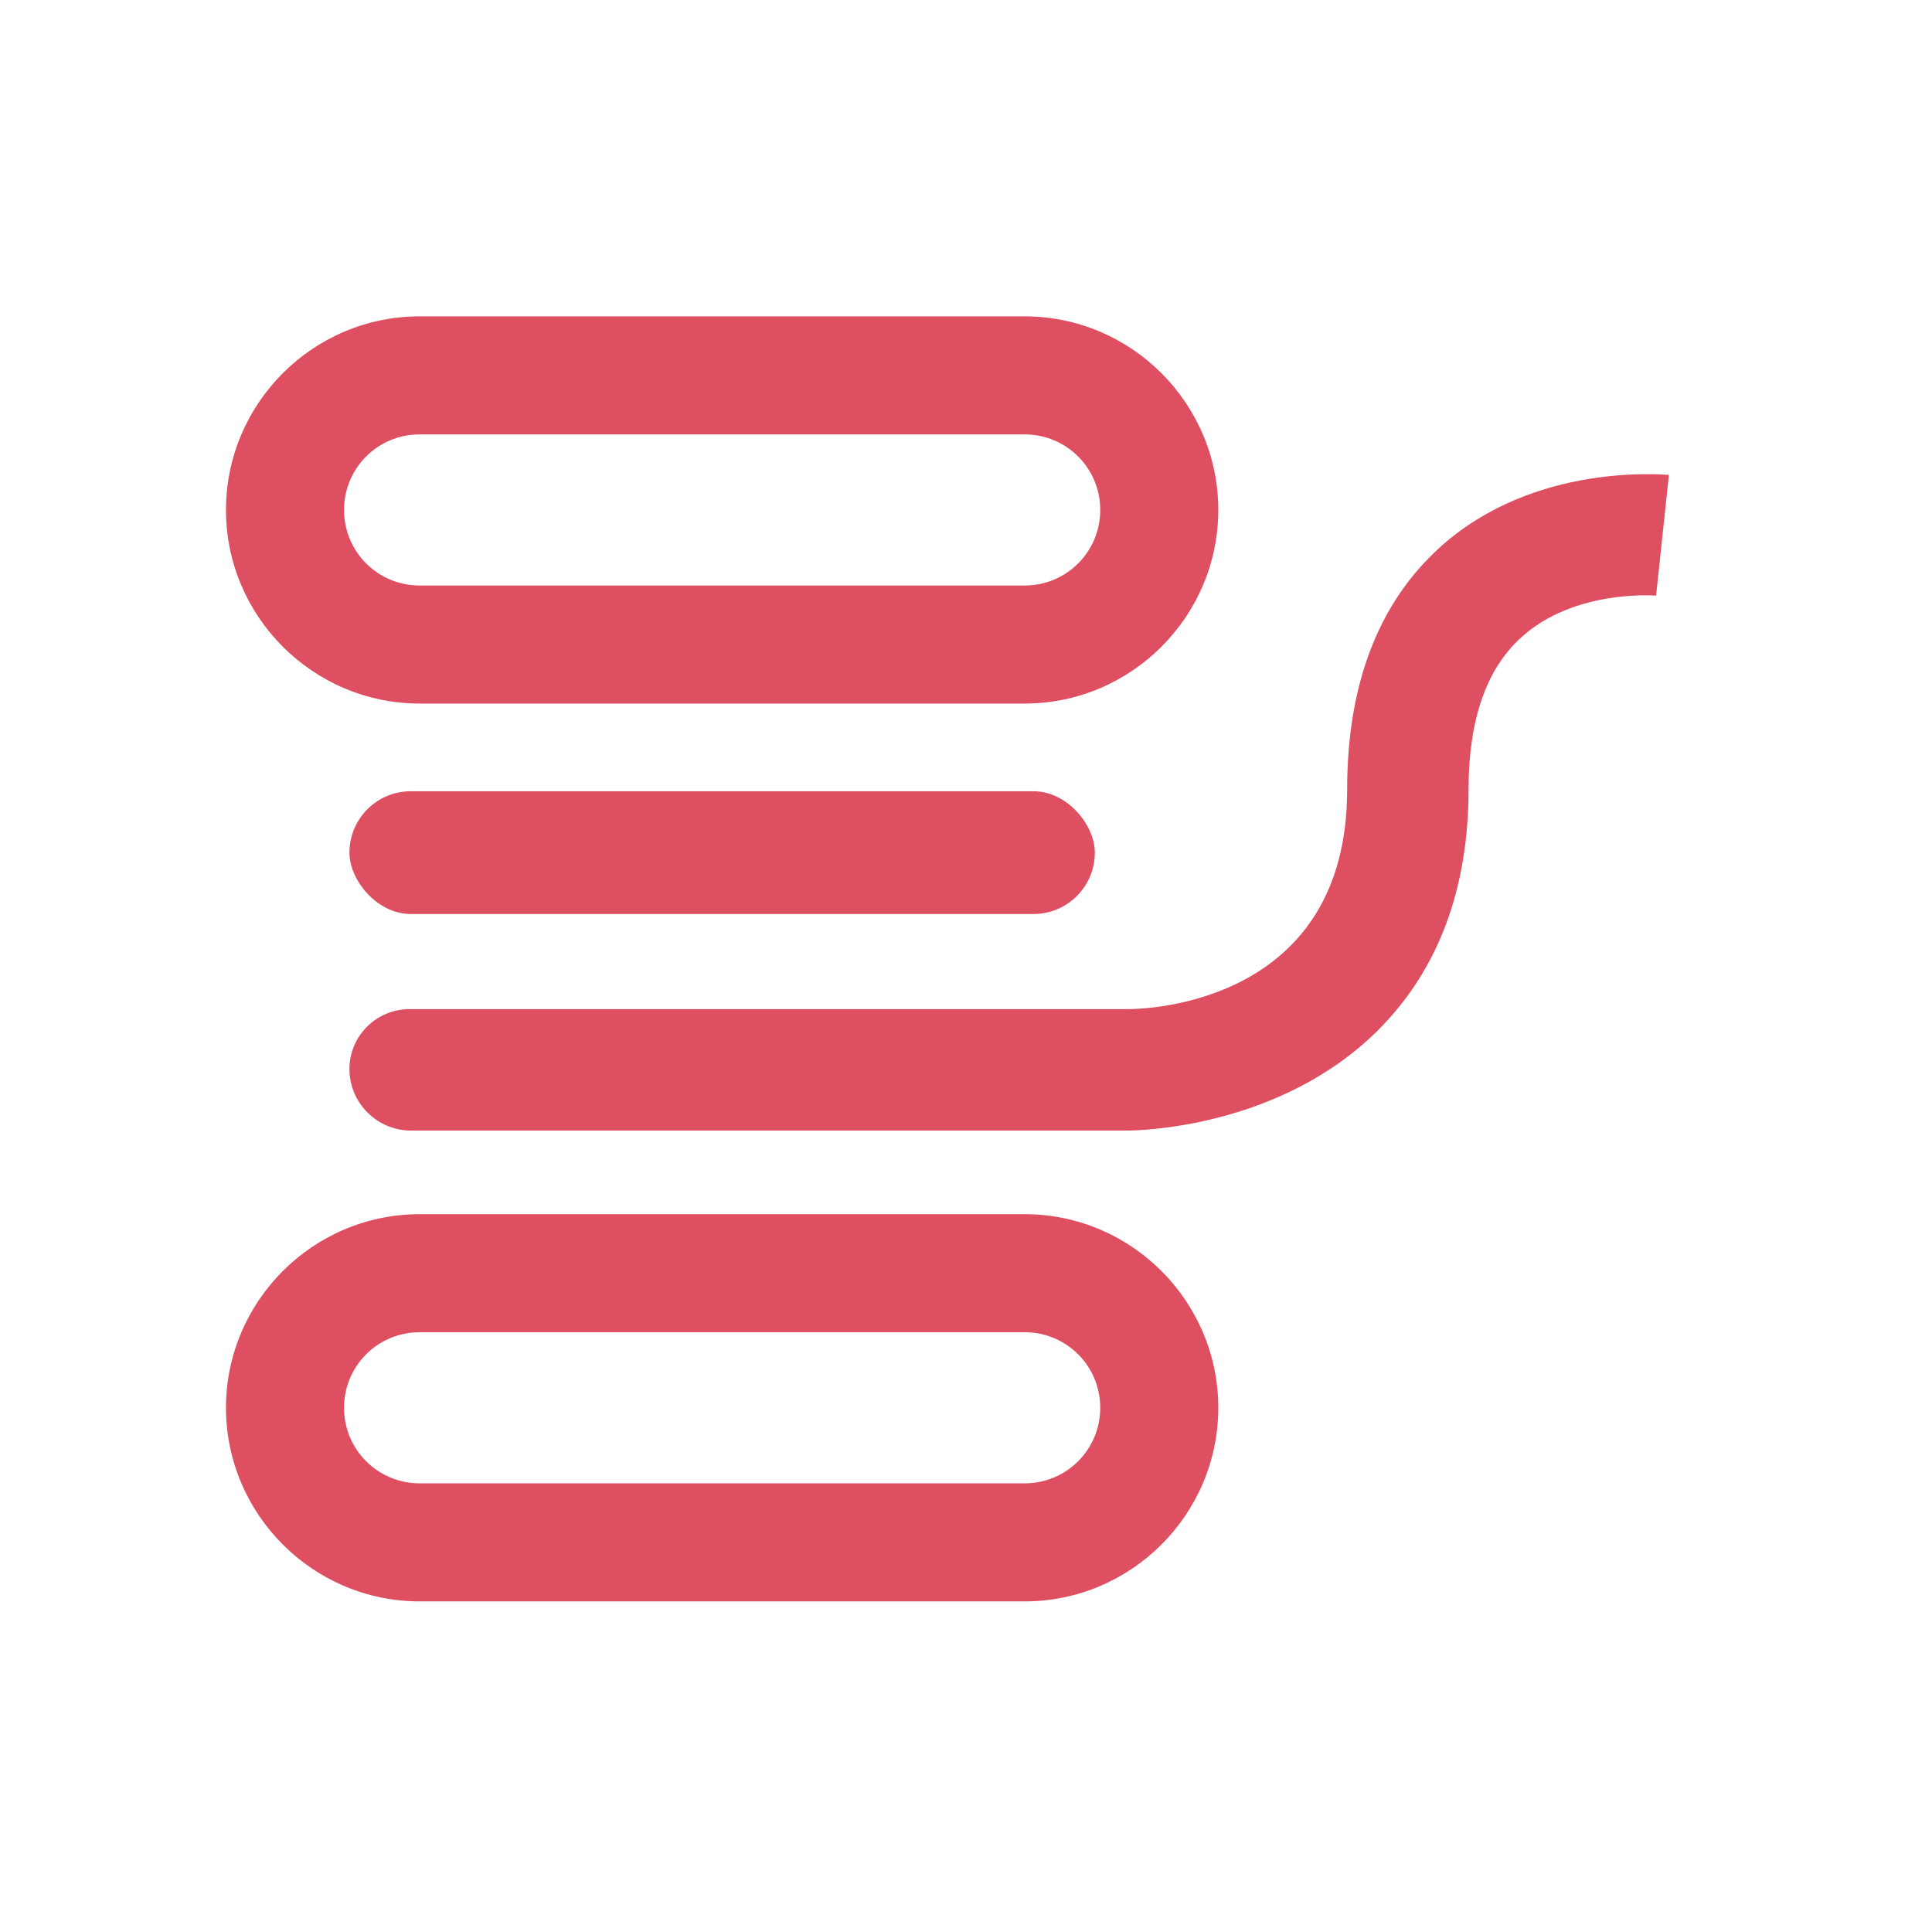 <svg viewBox="0 0 28.64 28.43" xmlns="http://www.w3.org/2000/svg" id="grid">
  <defs>
    <style>
      .cls-1 {
        fill: #de5061;
      }

      .cls-2 {
        fill: none;
      }
    </style>
  </defs>
  <rect ry=".91" rx=".91" height="1.82" width="11.05" y="11.73" x="5.18" class="cls-1"></rect>
  <path d="M15.19,6.44c.62,0,1.12.5,1.12,1.12s-.5,1.12-1.12,1.12H6.22c-.62,0-1.12-.5-1.12-1.12s.5-1.12,1.12-1.12h8.97M15.19,4.69H6.22c-1.58,0-2.87,1.29-2.87,2.87s1.29,2.87,2.87,2.87h8.97c1.58,0,2.87-1.29,2.87-2.87s-1.29-2.87-2.87-2.87h0Z" class="cls-1"></path>
  <path d="M15.19,19.75c.62,0,1.12.5,1.12,1.12s-.5,1.12-1.12,1.12H6.22c-.62,0-1.12-.5-1.12-1.12s.5-1.12,1.12-1.12h8.97M15.19,18H6.22c-1.58,0-2.87,1.29-2.87,2.87s1.29,2.87,2.87,2.87h8.97c1.58,0,2.87-1.29,2.87-2.87s-1.29-2.87-2.87-2.87h0Z" class="cls-1"></path>
  <polygon points="16.71 14.96 16.71 16.76 16.71 15.86 16.71 14.96" class="cls-2"></polygon>
  <path d="M21.35,8.11c-.92.83-1.38,2.04-1.38,3.6,0,3.14-2.92,3.25-3.25,3.25H6.09c-.5-.01-.91.39-.91.89s.41.91.91.91h10.63c.11,0,2.24-.02,3.71-1.49.89-.89,1.34-2.09,1.34-3.57,0-1.02.26-1.78.78-2.25.79-.72,1.99-.62,2-.62l.19-1.79c-.08,0-1.98-.19-3.38,1.06Z" class="cls-1"></path>
</svg>